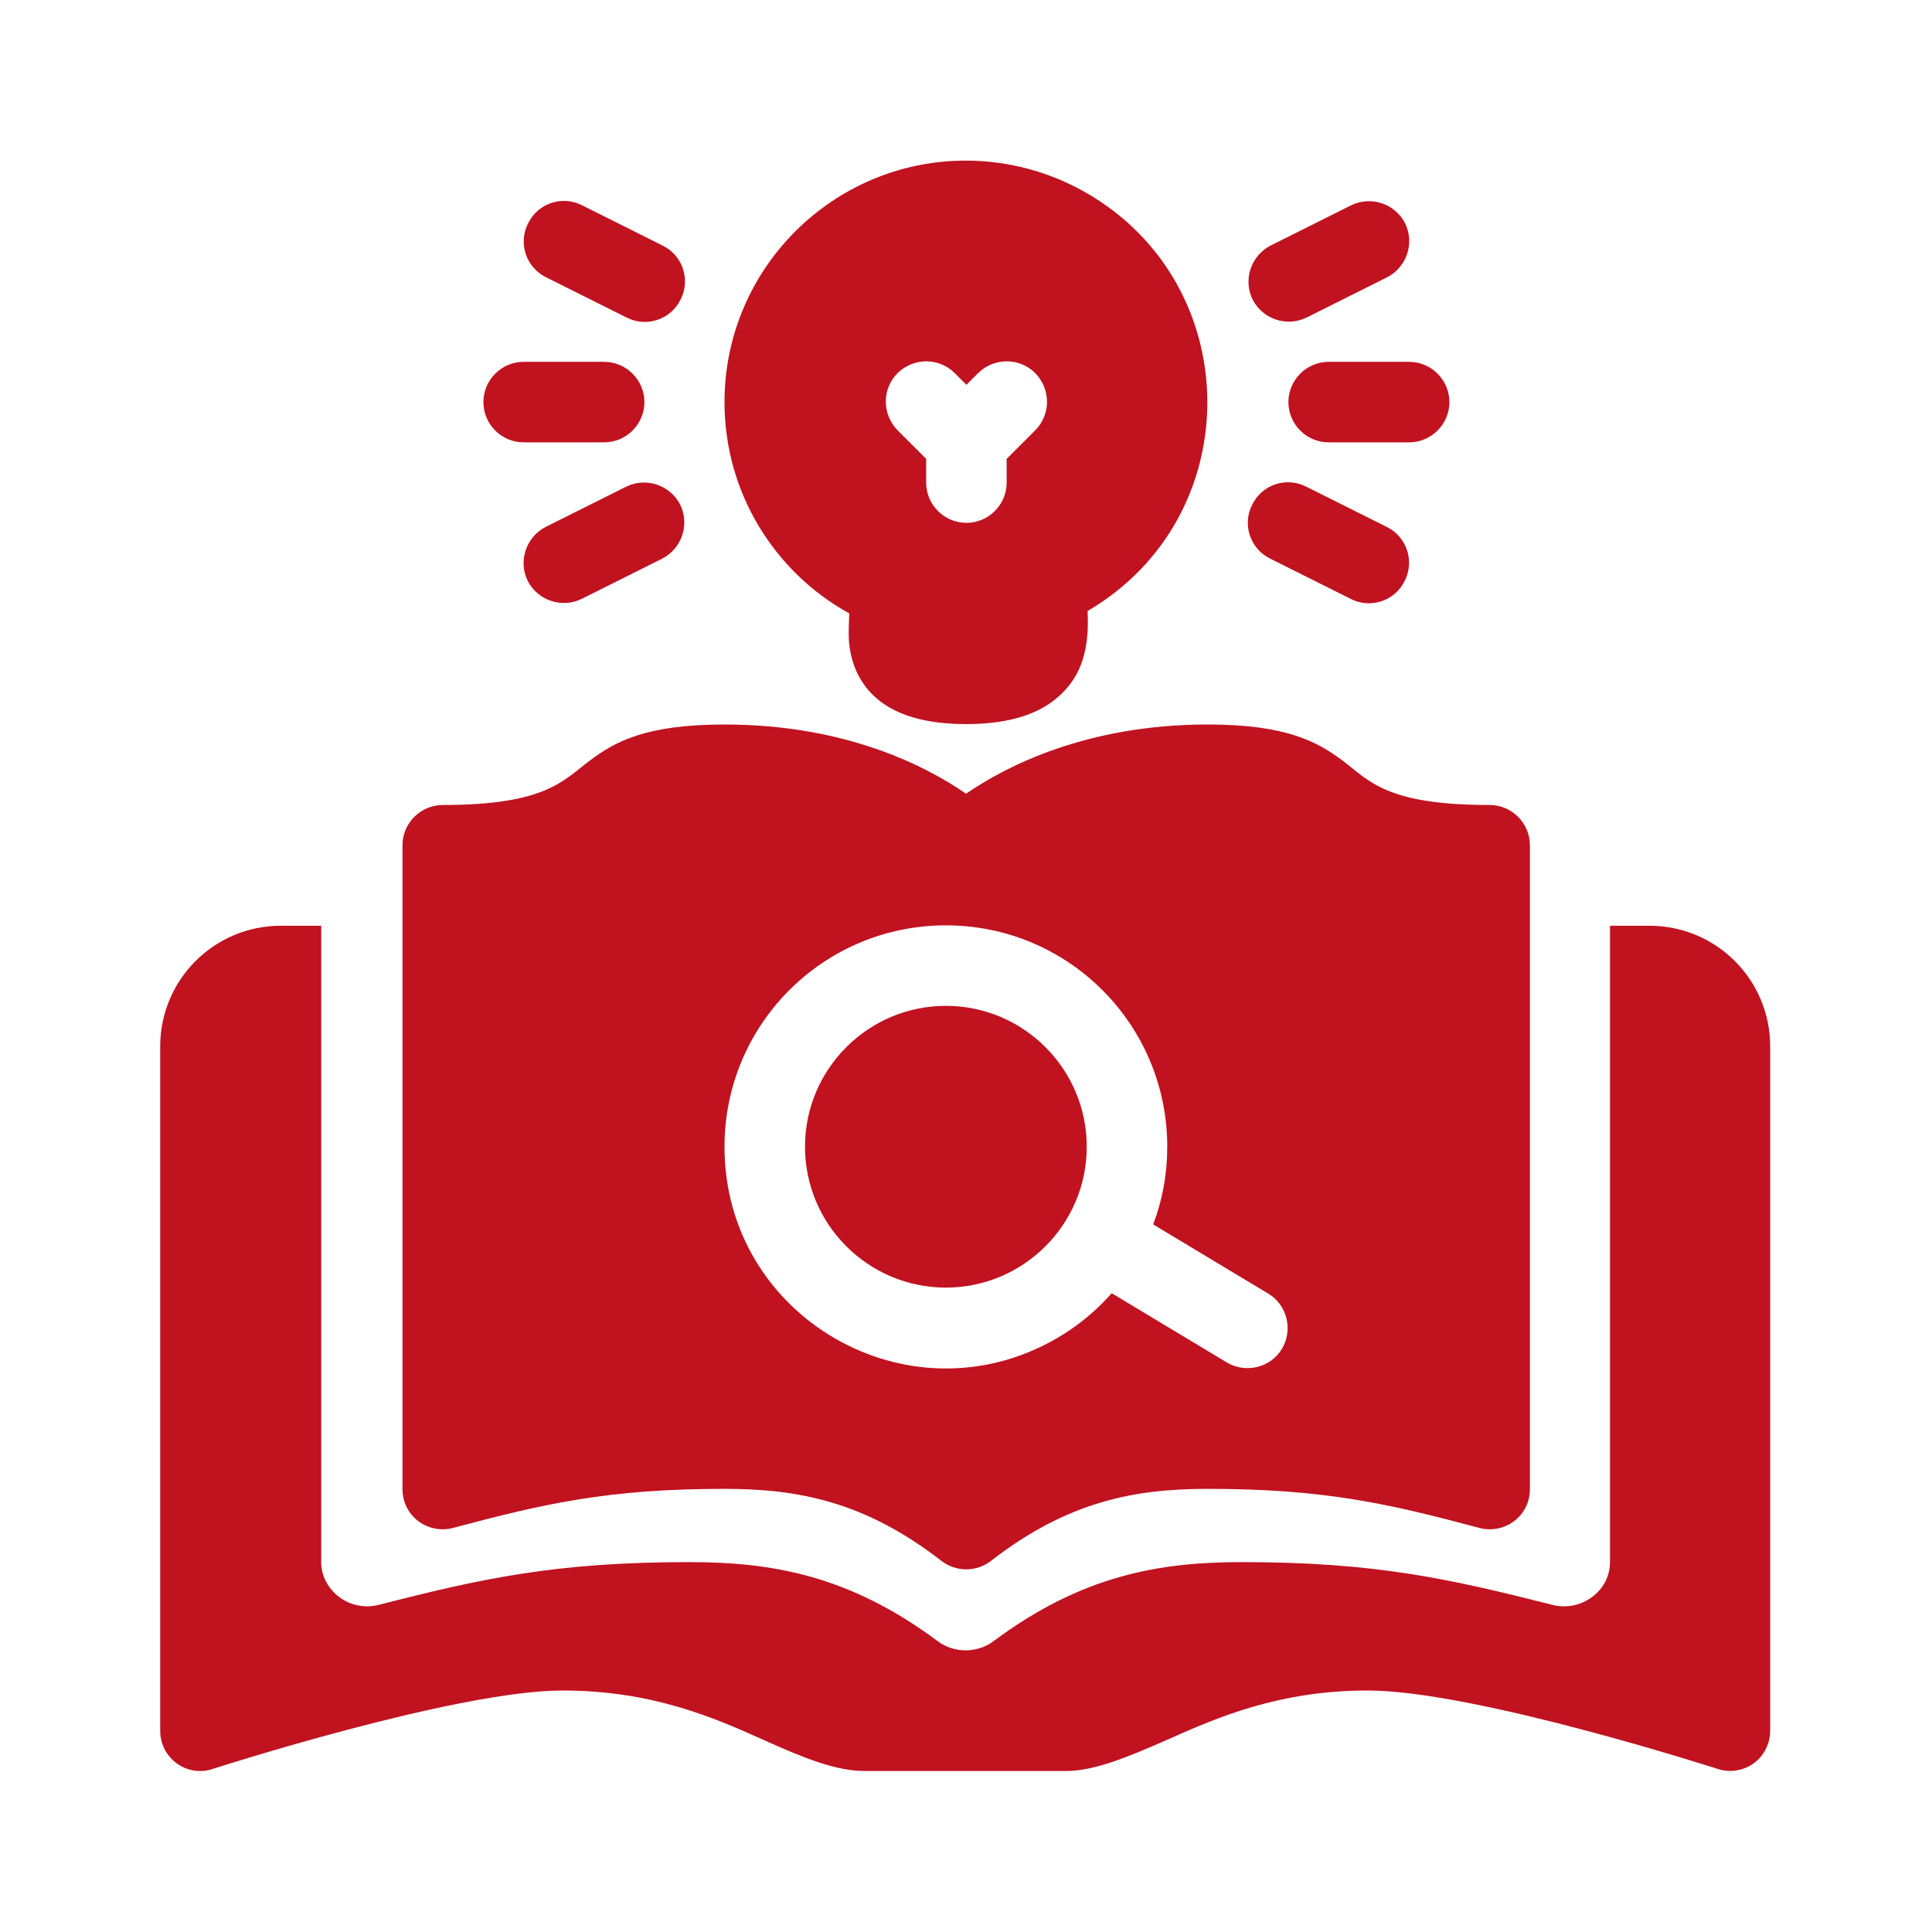<?xml version="1.0" encoding="UTF-8"?> <svg xmlns="http://www.w3.org/2000/svg" viewBox="0 0 48.00 48.00" data-guides="{&quot;vertical&quot;:[],&quot;horizontal&quot;:[]}"><defs></defs><path fill="#c1121f" stroke="none" fill-opacity="1" stroke-width="1" stroke-opacity="1" color="rgb(51, 51, 51)" fill-rule="evenodd" data-original="#000000" id="tSvg896ea95911" title="Path 1" d="M40 23C40 28.27 40 33.54 40 38.81C40 39.15 39.84 39.47 39.55 39.68C39.27 39.89 38.9 39.96 38.56 39.87C35.99 39.22 34.16 38.81 30.85 38.81C28.8 38.81 26.88 39.14 24.69 40.77C24.28 41.08 23.7 41.08 23.29 40.77C21.1 39.14 19.18 38.81 17.13 38.81C13.83 38.81 11.99 39.21 9.42 39.87C9.08 39.96 8.71 39.89 8.43 39.68C8.15 39.47 7.98 39.15 7.98 38.81C7.98 33.54 7.98 28.27 7.98 23C7.647 23 7.313 23 6.98 23C5.32 23 3.98 24.34 3.98 26C3.98 31.667 3.98 37.333 3.98 43C3.98 43.32 4.13 43.62 4.39 43.81C4.65 44 4.98 44.05 5.28 43.95C5.28 43.95 11.32 42 13.98 42C16.2 42 17.75 42.68 18.93 43.21C19.95 43.67 20.76 44 21.48 44C23.147 44 24.813 44 26.48 44C27.19 44 28.01 43.66 29.03 43.21C30.22 42.68 31.77 42 33.98 42C36.64 42 42.68 43.95 42.68 43.95C42.98 44.05 43.32 43.99 43.57 43.81C43.82 43.63 43.98 43.32 43.98 43C43.98 37.333 43.98 31.667 43.98 26C43.98 24.34 42.64 23 40.98 23C40.647 23 40.313 23 40 23ZM24 19.72C23.02 19.04 21.02 18 18 18C16.04 18 15.27 18.43 14.65 18.9C13.99 19.39 13.57 20 11 20C10.45 20 10 20.45 10 21C10 26.333 10 31.667 10 37C10 37.31 10.14 37.6 10.39 37.79C10.64 37.98 10.96 38.04 11.26 37.96C13.51 37.36 15.11 36.99 18 36.99C19.8 36.99 21.47 37.29 23.39 38.78C23.75 39.06 24.26 39.06 24.62 38.78C26.54 37.29 28.21 36.99 30.01 36.99C32.9 36.99 34.51 37.36 36.75 37.96C37.05 38.04 37.37 37.98 37.62 37.79C37.87 37.6 38.01 37.31 38.01 37C38.01 31.667 38.01 26.333 38.01 21C38.01 20.45 37.56 20 37.01 20C34.44 20 34.02 19.4 33.36 18.9C32.73 18.43 31.96 18 30.01 18C26.99 18 24.99 19.04 24 19.72ZM28.65 30.42C28.88 29.82 29 29.17 29 28.49C29 25.45 26.54 22.99 23.5 22.99C20.46 22.99 18 25.45 18 28.49C17.997 32.722 22.575 35.37 26.242 33.257C26.759 32.959 27.225 32.578 27.62 32.13C28.573 32.703 29.527 33.277 30.48 33.85C30.95 34.13 31.57 33.98 31.85 33.51C32.13 33.04 31.98 32.42 31.51 32.14C30.557 31.567 29.603 30.993 28.65 30.42ZM23.5 24.99C25.43 24.99 27 26.56 27 28.49C27 30.42 25.43 31.99 23.5 31.99C21.57 31.99 20 30.42 20 28.49C20 26.56 21.57 24.99 23.5 24.99ZM21.1 15.24C21.09 15.45 21.08 15.72 21.09 15.91C21.12 16.33 21.25 16.73 21.52 17.08C21.88 17.54 22.57 17.99 24 17.99C25.43 17.99 26.12 17.55 26.52 17.08C27.01 16.51 27.05 15.76 27.02 15.18C31.011 12.848 30.982 7.07 26.967 4.779C26.063 4.263 25.041 3.992 24 3.99C20.69 3.99 18 6.68 18 9.99C18 12.25 19.25 14.22 21.1 15.24ZM31.56 13.88C32.227 14.213 32.893 14.547 33.56 14.88C34.054 15.132 34.658 14.929 34.9 14.43C35.151 13.936 34.949 13.332 34.45 13.09C33.783 12.757 33.117 12.423 32.45 12.09C31.956 11.838 31.352 12.041 31.11 12.54C30.858 13.034 31.061 13.638 31.56 13.88ZM15.56 12.09C14.893 12.423 14.227 12.757 13.56 13.09C13.07 13.34 12.87 13.94 13.11 14.43C13.36 14.92 13.96 15.12 14.45 14.88C15.117 14.547 15.783 14.213 16.45 13.88C16.94 13.63 17.14 13.03 16.9 12.54C16.65 12.05 16.055 11.85 15.56 12.09ZM25.01 11.4C25.247 11.163 25.483 10.927 25.72 10.69C26.11 10.3 26.11 9.67 25.72 9.27C25.33 8.88 24.7 8.88 24.3 9.27C24.203 9.367 24.107 9.463 24.01 9.56C23.913 9.463 23.817 9.367 23.72 9.27C23.33 8.88 22.7 8.88 22.3 9.27C21.91 9.66 21.91 10.29 22.3 10.69C22.537 10.927 22.773 11.163 23.01 11.4C23.01 11.597 23.01 11.793 23.01 11.99C23.01 12.54 23.46 12.99 24.01 12.99C24.56 12.99 25.01 12.54 25.01 11.99C25.01 11.793 25.01 11.597 25.01 11.4ZM33.01 10.99C33.677 10.99 34.343 10.99 35.01 10.99C35.56 10.99 36.01 10.54 36.01 9.99C36.01 9.44 35.56 8.99 35.01 8.99C34.343 8.99 33.677 8.99 33.01 8.99C32.46 8.99 32.01 9.44 32.01 9.99C32.01 10.54 32.46 10.99 33.01 10.99ZM15.01 8.99C14.343 8.99 13.677 8.99 13.01 8.99C12.46 8.99 12.01 9.44 12.01 9.99C12.01 10.54 12.46 10.99 13.01 10.99C13.677 10.99 14.343 10.99 15.01 10.99C15.56 10.99 16.01 10.54 16.01 9.99C16.01 9.44 15.56 8.99 15.01 8.99ZM16.46 6.1C15.793 5.767 15.127 5.433 14.46 5.1C13.966 4.848 13.362 5.051 13.12 5.55C12.868 6.044 13.071 6.648 13.57 6.89C14.237 7.223 14.903 7.557 15.57 7.89C16.064 8.142 16.668 7.939 16.91 7.44C17.162 6.946 16.959 6.342 16.46 6.1ZM32.46 7.89C33.127 7.557 33.793 7.223 34.46 6.89C34.95 6.64 35.15 6.04 34.91 5.55C34.66 5.06 34.065 4.86 33.57 5.1C32.903 5.433 32.237 5.767 31.57 6.1C31.08 6.35 30.88 6.95 31.12 7.44C31.37 7.93 31.97 8.13 32.46 7.89Z"></path></svg> 